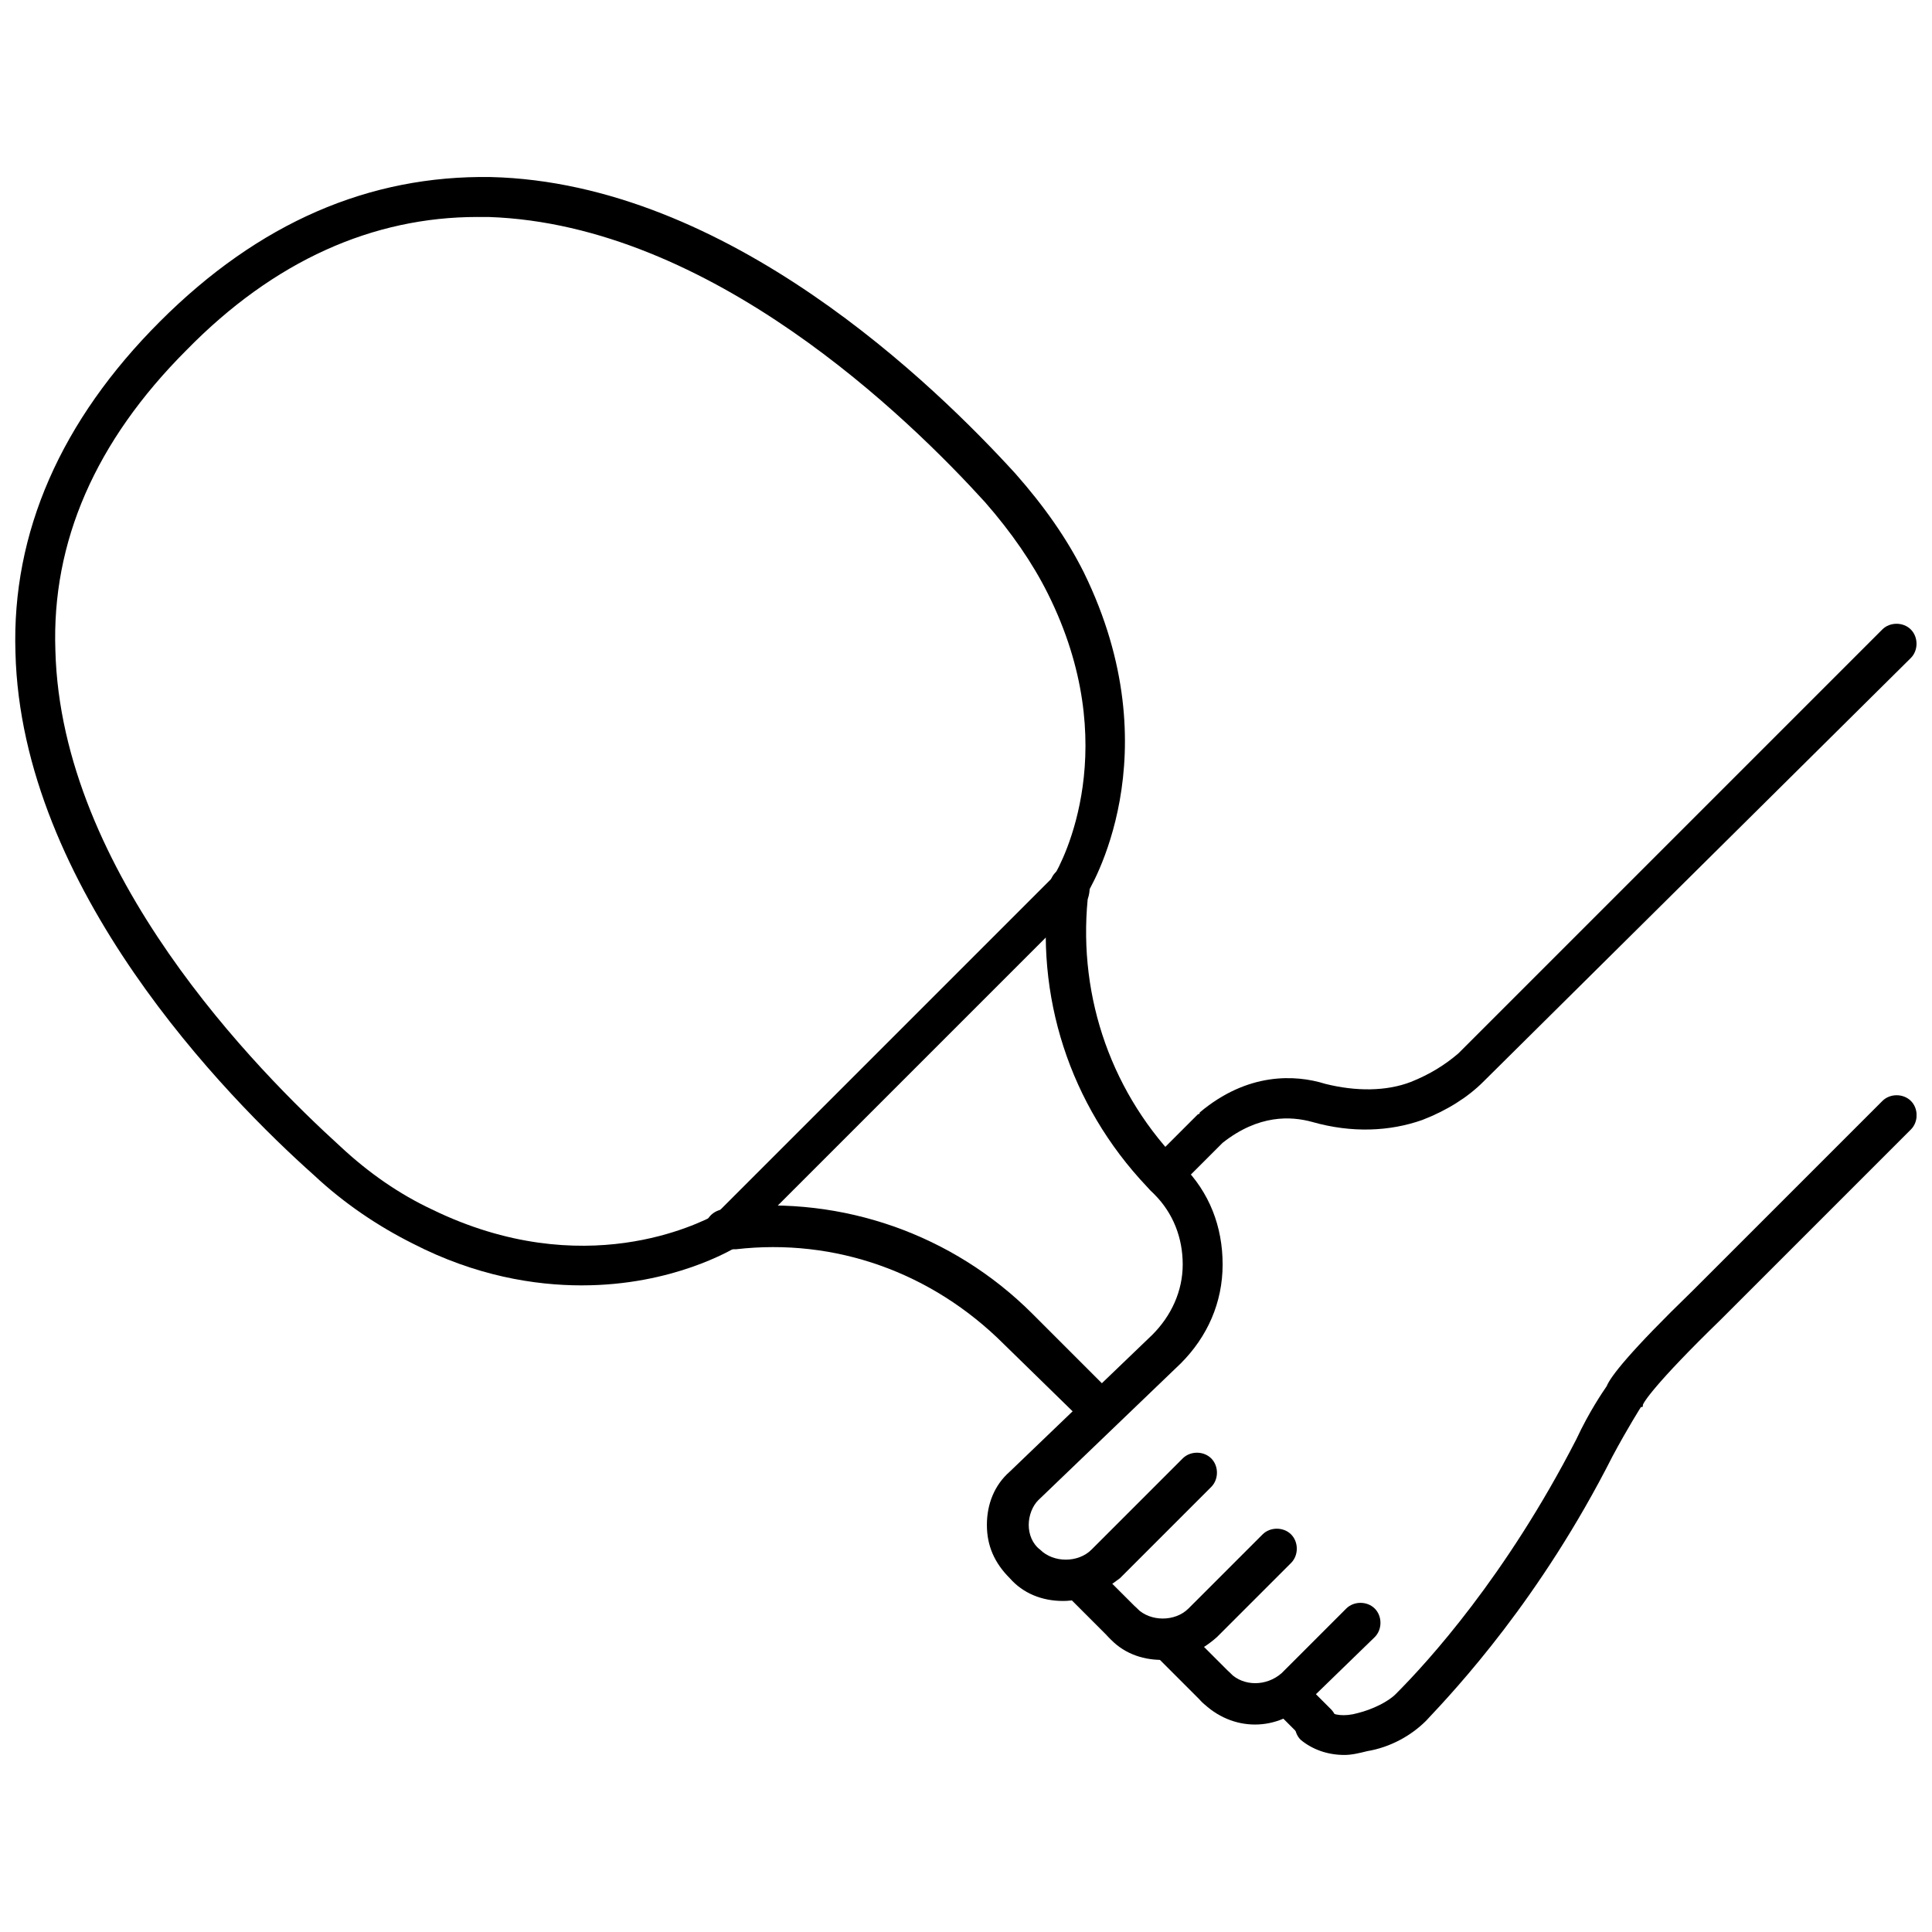 <?xml version="1.0" encoding="UTF-8"?>
<!-- Uploaded to: SVG Repo, www.svgrepo.com, Generator: SVG Repo Mixer Tools -->
<svg width="800px" height="800px" version="1.1" viewBox="144 144 512 512" xmlns="http://www.w3.org/2000/svg">
 <defs>
  <clipPath id="c">
   <path d="m447 309h204.9v152h-204.9z"/>
  </clipPath>
  <clipPath id="b">
   <path d="m487 434h164.9v176h-164.9z"/>
  </clipPath>
  <clipPath id="a">
   <path d="m148.09 190h294.91v295h-294.91z"/>
  </clipPath>
 </defs>
 <g clip-path="url(#c)">
  <path d="m452.39 460.96c-1.512 0-2.519-0.504-3.527-1.512-2.016-2.016-2.016-5.543 0-7.559l12.594-12.594s0.504 0 0.504-0.504c12.594-10.578 25.191-10.078 33.25-7.559 8.062 2.016 16.121 2.016 22.672-0.504 5.039-2.016 9.07-4.535 12.594-7.559l112.35-112.35c2.016-2.016 5.543-2.016 7.559 0s2.016 5.543 0 7.559l-113.35 112.35c-4.031 4.031-9.574 7.559-16.121 10.078-8.566 3.023-18.641 3.527-29.223 0.504-5.543-1.512-14.105-2.016-23.68 5.543l-12.09 12.09c-1.008 1.512-2.519 2.016-3.527 2.016z"/>
 </g>
 <path d="m451.89 583.89c-5.543 0-10.578-2.016-14.105-6.047-2.016-2.016-2.016-5.543 0-7.559s5.543-2.016 7.559 0c3.527 3.527 10.078 3.527 13.602 0l19.648-19.648c2.016-2.016 5.543-2.016 7.559 0s2.016 5.543 0 7.559l-19.648 19.648c-4.535 4.031-9.574 6.047-14.613 6.047z"/>
 <path d="m476.58 601.02c-5.039 0-10.078-2.016-14.105-6.047-2.016-2.016-2.016-5.543 0-7.559 2.016-2.016 5.543-2.016 7.559 0 3.527 3.527 9.574 3.527 13.602 0l17.129-17.129c2.016-2.016 5.543-2.016 7.559 0 2.016 2.016 2.016 5.543 0 7.559l-17.637 17.129c-4.031 4.031-9.066 6.047-14.105 6.047z"/>
 <g clip-path="url(#b)">
  <path d="m500.26 609.08c-4.535 0-8.566-1.512-11.586-4.031-2.016-2.016-2.016-5.543 0-7.559s5.543-2.016 7.559 0c1.008 1.008 4.031 1.512 7.559 0.504 4.031-1.008 8.062-3.023 10.078-5.039 8.566-8.566 29.223-31.234 47.863-67.512 3.527-7.559 7.055-12.594 8.062-14.105 1.008-2.519 6.047-9.07 22.672-25.191l50.383-50.383c2.016-2.016 5.543-2.016 7.559 0s2.016 5.543 0 7.559l-50.383 50.383c-17.633 17.129-20.656 22.168-20.656 22.672s0 0.504-0.504 0.504c0 0-3.527 5.543-7.559 13.098-19.145 37.785-41.312 61.465-49.375 70.031-4.031 4.031-9.574 7.055-15.617 8.062-2.027 0.504-4.039 1.008-6.055 1.008z"/>
 </g>
 <path d="m492.7 606.05c-1.512 0-2.519-0.504-3.527-1.512l-7.559-7.559c-2.016-2.016-2.016-5.543 0-7.559s5.543-2.016 7.559 0l7.559 7.559c2.016 2.016 2.016 5.543 0 7.559-1.512 1.012-3.023 1.512-4.031 1.512z"/>
 <path d="m466 596.48c-1.512 0-2.519-0.504-3.527-1.512l-11.082-11.082c-2.016-2.016-2.016-5.543 0-7.559s5.543-2.016 7.559 0l11.082 11.082c2.016 2.016 2.016 5.543 0 7.559-1.008 1.008-2.519 1.512-4.031 1.512z"/>
 <path d="m441.31 579.36c-1.512 0-2.519-0.504-3.527-1.512l-10.578-10.578c-2.016-2.016-2.016-5.543 0-7.559s5.543-2.016 7.559 0l10.578 10.578c2.016 2.016 2.016 5.543 0 7.559-1.516 1.008-2.519 1.512-4.031 1.512z"/>
 <g clip-path="url(#a)">
  <path d="m298.23 484.64c-12.594 0-28.215-2.519-44.84-11.082-9.07-4.535-18.137-10.578-26.199-18.137-23.176-20.656-77.586-76.074-79.098-138.55-1.008-31.738 12.09-61.465 38.289-87.664 26.199-26.199 55.418-38.793 87.664-38.289 62.977 1.512 117.89 55.418 139.05 78.594 7.559 8.566 13.602 17.129 18.137 26.199 23.68 48.367 1.512 84.137 0.504 85.648l-0.504 1.008-92.195 92.195c-1.008 0.504-16.629 10.074-40.809 10.074zm-27.711-283.14c-27.711 0-53.906 11.586-77.082 35.266-24.184 24.184-35.77 50.883-34.762 79.602 1.512 58.945 53.402 111.34 75.57 131.5 7.559 7.055 15.617 12.594 24.184 16.625 40.305 19.648 71.039 3.527 75.066 1.512l89.68-89.68c2.519-4.031 18.641-34.762-1.512-75.066-4.031-8.062-9.574-16.121-16.625-24.184-20.152-22.168-72.547-73.555-131.5-75.57h-3.023z"/>
 </g>
 <path d="m425.69 568.27c-5.543 0-10.578-2.016-14.105-6.047-4.031-4.031-6.047-8.566-6.047-14.105 0-5.543 2.016-10.578 6.047-14.105l37.785-36.273c5.039-5.039 8.062-11.586 8.062-18.641 0-7.055-2.519-13.602-7.559-18.641-21.16-21.16-31.234-49.879-28.215-79.098 0-2.016 0.504-3.023 0.504-3.023 0.504-3.023 3.023-5.039 6.047-4.535 3.023 0.504 5.039 3.023 4.535 6.047 0 0 0 1.008-0.504 2.519-2.519 26.199 6.551 51.891 25.191 70.535 7.055 7.055 10.578 16.121 10.578 26.199 0 10.078-4.031 19.145-11.082 26.199l-37.785 36.273c-1.512 1.512-2.519 4.031-2.519 6.551s1.008 5.039 3.023 6.551c3.527 3.527 10.078 3.527 13.602 0l24.184-24.184c2.016-2.016 5.543-2.016 7.559 0 2.016 2.016 2.016 5.543 0 7.559l-24.184 24.184c-4.535 3.516-9.574 6.035-15.117 6.035z"/>
 <path d="m435.27 522.93c-1.512 0-2.519-0.504-3.527-1.512l-21.664-21.16c-19.145-19.145-44.84-28.215-71.039-25.191h-2.016c-3.023 0.504-5.543-1.512-6.047-4.535s1.512-5.543 4.535-6.047c0 0 1.008 0 2.519-0.504 29.223-3.023 58.441 7.055 79.602 28.215l21.16 21.16c2.016 2.016 2.016 5.543 0 7.559-1.004 1.512-2.516 2.016-3.523 2.016z"/>
</svg>